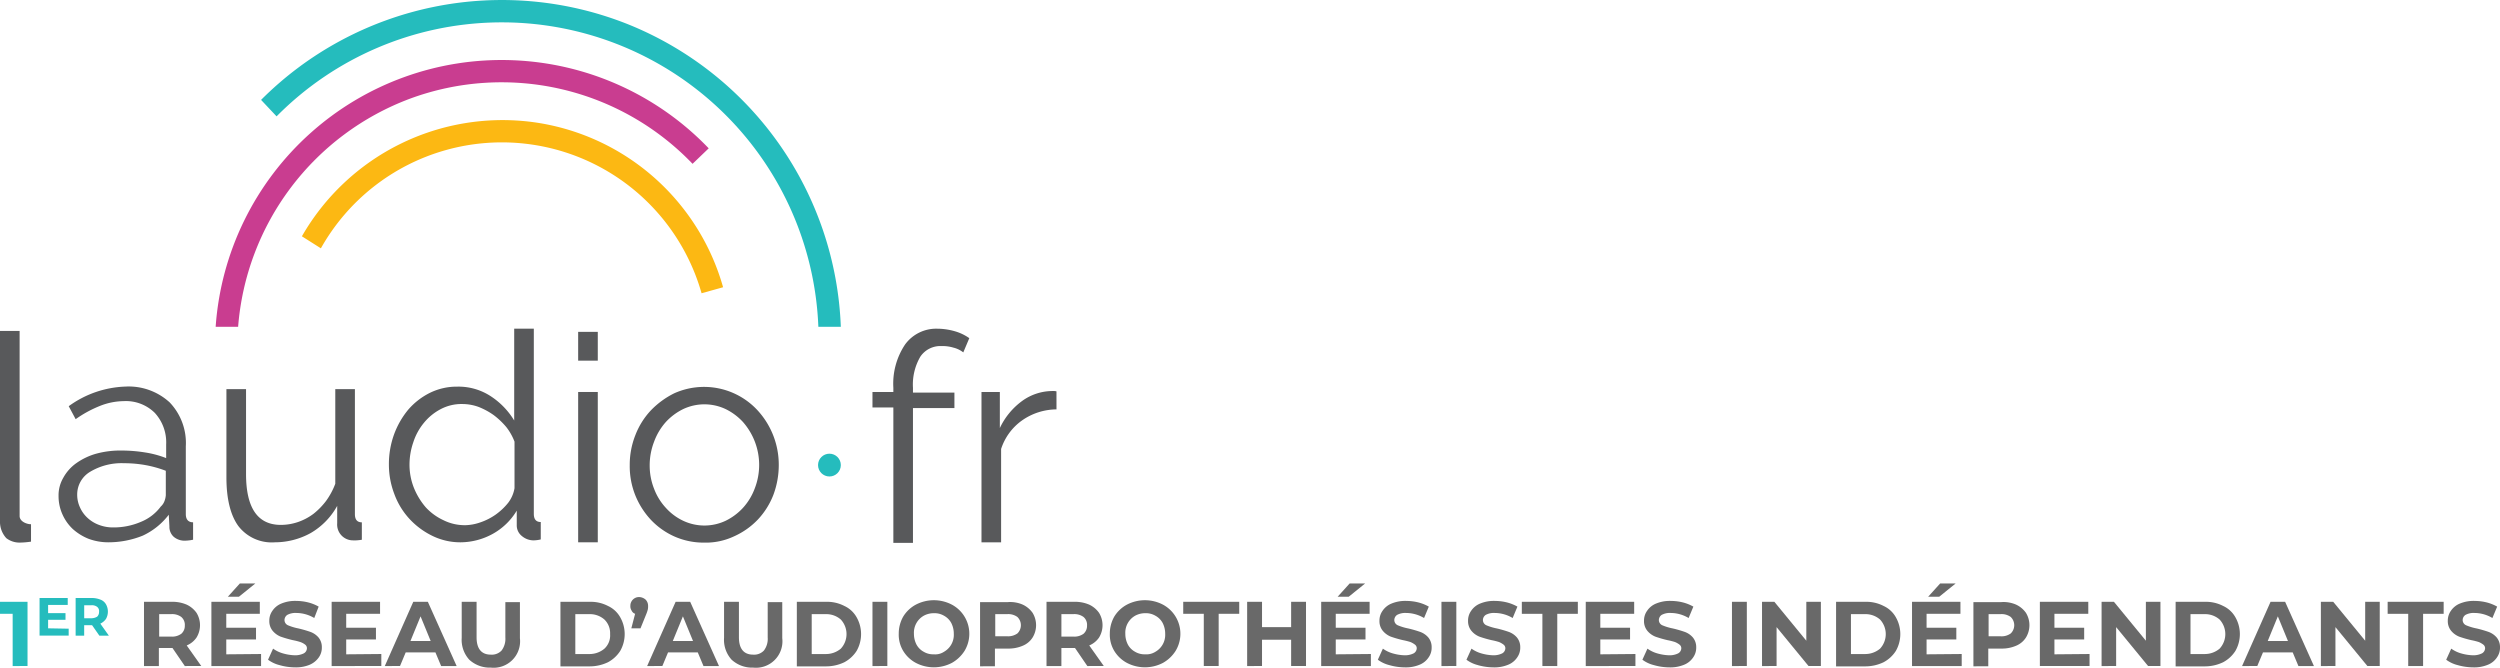<svg xmlns="http://www.w3.org/2000/svg" width="396.485" height="105.889"><g id="Groupe_1925" data-name="Groupe 1925" transform="translate(-367 -160.5)"><g id="logo-laudio-fr-center" transform="translate(133.85 160.468)"><path id="Trac&#xE9;_40377" data-name="Trac&#xE9; 40377" d="M259.529 146.892a9.037 9.037 0 01-3.114-.553 8.472 8.472 0 01-2.507-1.555 7.162 7.162 0 01-1.656-2.359 7.026 7.026 0 01-.6-2.911 5.52 5.52 0 01.753-2.861 6.916 6.916 0 012.058-2.309 10.253 10.253 0 013.162-1.506 14.423 14.423 0 014.015-.5 23.638 23.638 0 013.714.3 15.624 15.624 0 013.363.9v-2.158a6.916 6.916 0 00-1.807-5.019 6.507 6.507 0 00-4.918-1.857 10.469 10.469 0 00-3.764.753 18.373 18.373 0 00-3.864 2.108l-1.1-2.058a16.191 16.191 0 018.984-3.112 9.62 9.62 0 017.026 2.509 9.323 9.323 0 012.56 6.976v10.74c0 .853.4 1.3 1.154 1.3v2.76a6.479 6.479 0 01-1.2.151 2.665 2.665 0 01-1.857-.6 2.118 2.118 0 01-.7-1.656l-.1-1.857a11.041 11.041 0 01-4.131 3.32 14.555 14.555 0 01-5.471 1.054zm.753-2.359a10.931 10.931 0 004.467-.9 7.317 7.317 0 003.112-2.409 2.2 2.2 0 00.6-.9 3.281 3.281 0 00.2-.9v-3.874a17.982 17.982 0 00-3.212-.9 19.182 19.182 0 00-3.413-.3 9.681 9.681 0 00-5.37 1.355 4.181 4.181 0 00-2.058 3.614 4.747 4.747 0 00.452 2.058 5.019 5.019 0 001.2 1.656 5.466 5.466 0 001.807 1.1 6.178 6.178 0 002.215.401z" transform="translate(-9.215 -60.854)" fill="#58595b"></path><path id="Trac&#xE9;_40378" data-name="Trac&#xE9; 40378" d="M312.379 147.291a6.672 6.672 0 01-5.772-2.56c-1.255-1.706-1.907-4.316-1.907-7.729V123h3.112v13.45c0 5.42 1.857 8.08 5.521 8.08a8.532 8.532 0 002.71-.452 8.893 8.893 0 002.459-1.3 11.155 11.155 0 002.008-2.058 11.647 11.647 0 001.455-2.71V123h3.112v19.824c0 .853.351 1.3 1.1 1.3v2.76a7.05 7.05 0 01-.9.1h-.5a2.509 2.509 0 01-2.509-2.71v-2.76a11.247 11.247 0 01-4.216 4.316 11.774 11.774 0 01-5.673 1.461z" transform="translate(-35.641 -61.253)" fill="#58595b"></path><path id="Trac&#xE9;_40379" data-name="Trac&#xE9; 40379" d="M367.442 137.777a10.037 10.037 0 01-4.567-1.054 12.2 12.2 0 01-3.614-2.71 11.829 11.829 0 01-2.361-3.913 12.994 12.994 0 01-.853-4.617 13.791 13.791 0 01.8-4.768 13.37 13.37 0 012.258-3.965 11.012 11.012 0 013.413-2.66 9.641 9.641 0 014.366-1 9.365 9.365 0 015.37 1.556 12.044 12.044 0 013.664 3.814V103.9h3.112v29.36c0 .853.351 1.3 1.1 1.3v2.76a5.182 5.182 0 01-1.1.151 2.886 2.886 0 01-1.907-.7 2.133 2.133 0 01-.8-1.706v-2.309a10.183 10.183 0 01-3.864 3.714 10.69 10.69 0 01-5.017 1.307zm.652-2.71a7.769 7.769 0 002.459-.452 9.492 9.492 0 002.459-1.255 9.851 9.851 0 001.957-1.857 5.25 5.25 0 001-2.309v-7.378a8.8 8.8 0 00-1.3-2.309 12.045 12.045 0 00-2.008-1.907 11.2 11.2 0 00-2.409-1.3 7.584 7.584 0 00-2.509-.452 7.057 7.057 0 00-3.463.8 8.532 8.532 0 00-2.66 2.158 9.35 9.35 0 00-1.706 3.112 10.844 10.844 0 00-.6 3.563 9.918 9.918 0 00.7 3.664 11.1 11.1 0 001.857 3.061 8.854 8.854 0 002.811 2.058 7.6 7.6 0 003.413.8z" transform="translate(-61.219 -51.739)" fill="#58595b"></path><path id="Trac&#xE9;_40380" data-name="Trac&#xE9; 40380" d="M415.85 109.467V104.9h3.112v4.567zm0 28.808v-23.839h3.112v23.839z" transform="translate(-91.007 -52.237)" fill="#58595b"></path><path id="Trac&#xE9;_40381" data-name="Trac&#xE9; 40381" d="M443.943 146.989a11.423 11.423 0 01-4.768-1 11.683 11.683 0 01-3.714-2.66 12.617 12.617 0 01-2.461-3.918 12.482 12.482 0 01-.853-4.718 12.783 12.783 0 01.9-4.768 12.046 12.046 0 012.459-3.915 13.36 13.36 0 013.714-2.71 11.543 11.543 0 0113.2 2.71 12.753 12.753 0 013.363 8.682 13.551 13.551 0 01-.853 4.718 12.045 12.045 0 01-2.459 3.915 11.9 11.9 0 01-3.764 2.66 10.54 10.54 0 01-4.764 1.004zm-8.632-12.246a9.981 9.981 0 00.7 3.714 9.209 9.209 0 001.857 3.011 8.648 8.648 0 002.76 2.058 7.884 7.884 0 006.725 0 9.234 9.234 0 002.76-2.058 9.445 9.445 0 001.857-3.061 10.3 10.3 0 000-7.478 10.4 10.4 0 00-1.857-3.061 9.235 9.235 0 00-2.76-2.058 7.885 7.885 0 00-6.725 0 9.235 9.235 0 00-2.76 2.058 9.681 9.681 0 00-1.857 3.112 10.449 10.449 0 00-.7 3.764z" transform="translate(-99.125 -60.901)" fill="#58595b"></path><path id="Trac&#xE9;_40382" data-name="Trac&#xE9; 40382" d="M512.162 137.774v-21.38h-3.312v-2.459h3.312v-.652a11.188 11.188 0 011.857-6.876 6.1 6.1 0 015.119-2.509 10.2 10.2 0 012.76.4 7.583 7.583 0 012.309 1.1l-.954 2.258a4.085 4.085 0 00-1.556-.753 6.022 6.022 0 00-1.907-.251 3.824 3.824 0 00-3.363 1.706 8.785 8.785 0 00-1.154 4.918v.753h6.575v2.459h-6.575v21.38h-3.112v-.1z" transform="translate(-137.332 -51.736)" fill="#58595b"></path><path id="Trac&#xE9;_40383" data-name="Trac&#xE9; 40383" d="M555.195 126.507a9.6 9.6 0 00-5.471 1.757 8.913 8.913 0 00-3.312 4.517v14.805H543.3v-23.84h2.911v5.721a11.231 11.231 0 013.563-4.316 8.221 8.221 0 014.818-1.556 2.068 2.068 0 01.6.05z" transform="translate(-154.492 -61.548)" fill="#58595b"></path><path id="Trac&#xE9;_40384" data-name="Trac&#xE9; 40384" d="M233.15 135.114V104.6h3.112v29.36c0 .853 1.1 1.3 1.807 1.3v2.76a13.05 13.05 0 01-1.807.151 3.438 3.438 0 01-2.108-.7 3.844 3.844 0 01-1-2.359" transform="translate(0 -52.087)" fill="#58595b"></path><circle id="Ellipse_500" data-name="Ellipse 500" cx="1.807" cy="1.807" r="1.807" transform="translate(362.886 71.985)" fill="#25bcbd"></circle><path id="Trac&#xE9;_40385" data-name="Trac&#xE9; 40385" d="M332.14 25.118a41.932 41.932 0 0144.793 10.339l2.56-2.457A45.475 45.475 0 00301.3 61.3h3.563a42.123 42.123 0 0127.277-36.182z" transform="translate(-33.947 -9.444)" fill="#c93d90"></path><path id="Trac&#xE9;_40386" data-name="Trac&#xE9; 40386" d="M365.137 38.291a36.692 36.692 0 00-36.587 18.118l3.011 1.907a32.923 32.923 0 0160.376 7.127l3.413-.954a36.4 36.4 0 00-30.213-26.198z" transform="translate(-47.521 -18.902)" fill="#fcb813"></path><path id="Trac&#xE9;_40387" data-name="Trac&#xE9; 40387" d="M373.968 3.931a53.947 53.947 0 00-58.318 11.944l2.459 2.61a50.243 50.243 0 0185.922 33.375h3.563a53.922 53.922 0 00-33.626-47.929z" transform="translate(-41.095)" fill="#25bcbd"></path><path id="Trac&#xE9;_40388" data-name="Trac&#xE9; 40388" d="M4.666 190.2v10.188H2.308v-8.281H.3V190.2z" transform="translate(232.85 -94.727)" fill="#25bcbd"></path><path id="Trac&#xE9;_40389" data-name="Trac&#xE9; 40389" d="M17.417 193.868v1.1H12.8V189h4.467v1.1h-3.112v1.3h2.76v1.054h-2.76v1.355z" transform="translate(226.624 -94.129)" fill="#25bcbd"></path><path id="Trac&#xE9;_40390" data-name="Trac&#xE9; 40390" d="M27.964 194.972l-1.154-1.656h-1.255v1.656H24.2V189h2.56a3.624 3.624 0 011.355.251 1.681 1.681 0 01.9.753 2.364 2.364 0 010 2.309 2.273 2.273 0 01-.9.753l1.355 1.907zm-.351-4.567a1.355 1.355 0 00-.954-.251h-1.1v2.058h1.1a1.787 1.787 0 00.954-.251 1 1 0 00.3-.753.853.853 0 00-.3-.8z" transform="translate(220.945 -94.129)" fill="#25bcbd"></path><path id="Trac&#xE9;_40391" data-name="Trac&#xE9; 40391" d="M52.274 200.386l-1.957-2.861h-2.158v2.861H45.8V190.2h4.417a5.651 5.651 0 012.359.452 3.955 3.955 0 011.556 1.3 3.744 3.744 0 010 3.915 3.513 3.513 0 01-1.556 1.255l2.309 3.262zm-.552-7.779a2.454 2.454 0 00-1.606-.452h-1.907v3.563h1.907a2.454 2.454 0 001.606-.452 1.661 1.661 0 00.552-1.3 1.631 1.631 0 00-.552-1.355z" transform="translate(210.186 -94.725)" fill="#696969"></path><path id="Trac&#xE9;_40392" data-name="Trac&#xE9; 40392" d="M74.979 195.592v1.908H67.1v-10.189h7.679v1.907h-5.32v2.208h4.718v1.857h-4.718v2.359zM71.617 184.4h2.459l-2.61 2.108H69.71z" transform="translate(199.576 -91.838)" fill="#696969"></path><path id="Trac&#xE9;_40393" data-name="Trac&#xE9; 40393" d="M86.807 200.083a5.049 5.049 0 01-1.807-.854l.8-1.757a4.984 4.984 0 001.556.753 7.559 7.559 0 001.807.3 3.072 3.072 0 001.506-.3.954.954 0 00.5-.8.718.718 0 00-.3-.6 2.66 2.66 0 00-.753-.4 10.417 10.417 0 00-1.2-.3 18.694 18.694 0 01-1.907-.552 3.222 3.222 0 01-1.255-.9 2.394 2.394 0 01-.552-1.606 2.65 2.65 0 01.5-1.606 3.122 3.122 0 011.455-1.154 5.671 5.671 0 012.359-.4 7.945 7.945 0 011.907.251 6.71 6.71 0 011.606.652l-.7 1.807a5.591 5.591 0 00-2.811-.8 2.74 2.74 0 00-1.455.3 1 1 0 00-.452.853.913.913 0 00.552.8 8.361 8.361 0 001.656.5 18.69 18.69 0 011.907.552 3.107 3.107 0 011.255.853 2.394 2.394 0 01.552 1.606 2.65 2.65 0 01-.5 1.606 3.4 3.4 0 01-1.455 1.154 5.671 5.671 0 01-2.359.4 8.994 8.994 0 01-2.412-.358z" transform="translate(190.659 -94.572)" fill="#696969"></path><path id="Trac&#xE9;_40394" data-name="Trac&#xE9; 40394" d="M112.979 198.481v1.907H105.1V190.2h7.679v1.907h-5.37v2.208h4.718v1.857h-4.718v2.359z" transform="translate(180.647 -94.727)" fill="#696969"></path><path id="Trac&#xE9;_40395" data-name="Trac&#xE9; 40395" d="M129.93 198.23h-4.718l-.9 2.158H121.9l4.517-10.188h2.309l4.567 10.188h-2.459zm-.753-1.807l-1.606-3.915-1.606 3.915z" transform="translate(172.278 -94.727)" fill="#696969"></path><path id="Trac&#xE9;_40396" data-name="Trac&#xE9; 40396" d="M147.4 199.384a4.687 4.687 0 01-1.2-3.463V190.2h2.359v5.621c0 1.807.753 2.76 2.258 2.76a2.128 2.128 0 001.706-.652 3.052 3.052 0 00.6-2.058v-5.621h2.309v5.721a4.2 4.2 0 01-4.617 4.667 4.792 4.792 0 01-3.415-1.254z" transform="translate(160.174 -94.727)" fill="#696969"></path><path id="Trac&#xE9;_40397" data-name="Trac&#xE9; 40397" d="M177.4 190.2h4.617a5.937 5.937 0 012.911.652 4.276 4.276 0 011.957 1.807 5.385 5.385 0 010 5.32 5.23 5.23 0 01-1.957 1.807 6.715 6.715 0 01-2.911.652H177.4zm4.517 8.281a3.658 3.658 0 002.459-.853 2.856 2.856 0 00.9-2.309 3.011 3.011 0 00-.9-2.309 3.483 3.483 0 00-2.459-.853h-2.158v6.324z" transform="translate(144.633 -94.723)" fill="#696969"></path><path id="Trac&#xE9;_40398" data-name="Trac&#xE9; 40398" d="M201.906 189.1a1.4 1.4 0 01.4 1 2.444 2.444 0 01-.05.6 6.022 6.022 0 01-.3.853l-.853 2.108h-1.455l.6-2.309a.913.913 0 01-.552-.5 1.209 1.209 0 01-.2-.753 1.37 1.37 0 011.404-1.399 1.651 1.651 0 011.006.4z" transform="translate(133.627 -93.979)" fill="#696969"></path><path id="Trac&#xE9;_40399" data-name="Trac&#xE9; 40399" d="M212.83 198.23h-4.718l-.9 2.158H204.8l4.517-10.188h2.309l4.567 10.188h-2.459zm-.753-1.807l-1.606-3.915-1.606 3.915z" transform="translate(130.984 -94.727)" fill="#696969"></path><path id="Trac&#xE9;_40400" data-name="Trac&#xE9; 40400" d="M230.3 199.384a4.687 4.687 0 01-1.2-3.463V190.2h2.359v5.621c0 1.807.753 2.76 2.258 2.76a2.128 2.128 0 001.706-.652 3.052 3.052 0 00.6-2.058v-5.621h2.309v5.721a4.2 4.2 0 01-4.617 4.667 4.792 4.792 0 01-3.415-1.254z" transform="translate(118.88 -94.727)" fill="#696969"></path><path id="Trac&#xE9;_40401" data-name="Trac&#xE9; 40401" d="M252.1 190.2h4.617a5.937 5.937 0 012.911.652 4.276 4.276 0 011.957 1.807 5.385 5.385 0 010 5.32 5.23 5.23 0 01-1.957 1.807 6.715 6.715 0 01-2.911.652H252.1V190.2zm4.517 8.281a3.659 3.659 0 002.459-.853 3.4 3.4 0 000-4.617 3.483 3.483 0 00-2.459-.853h-2.158v6.324z" transform="translate(107.423 -94.723)" fill="#696969"></path><path id="Trac&#xE9;_40402" data-name="Trac&#xE9; 40402" d="M276 190.2h2.359v10.188H276z" transform="translate(95.518 -94.727)" fill="#696969"></path><path id="Trac&#xE9;_40403" data-name="Trac&#xE9; 40403" d="M287.008 199.637A5.24 5.24 0 01285 197.73a4.973 4.973 0 01-.7-2.71 5.445 5.445 0 01.7-2.71 5.255 5.255 0 012.008-1.907 6.173 6.173 0 015.721 0 5.24 5.24 0 012.008 7.327 5.636 5.636 0 01-2.008 1.907 6.173 6.173 0 01-5.721 0zm4.467-1.757a3.091 3.091 0 001.556-2.861 3.724 3.724 0 00-.4-1.706 2.84 2.84 0 00-1.154-1.154 2.946 2.946 0 00-1.606-.4 3.313 3.313 0 00-1.606.4 3.092 3.092 0 00-1.556 2.861 3.725 3.725 0 00.4 1.706 2.841 2.841 0 001.154 1.154 2.946 2.946 0 001.606.4 2.509 2.509 0 001.605-.4z" transform="translate(91.386 -94.477)" fill="#696969"></path><path id="Trac&#xE9;_40404" data-name="Trac&#xE9; 40404" d="M316.775 190.688a3.955 3.955 0 011.556 1.3 3.744 3.744 0 010 3.915 3.362 3.362 0 01-1.556 1.3 5.651 5.651 0 01-2.359.452h-2.058v2.811H310v-10.18h4.417a4.969 4.969 0 012.358.402zm-.853 4.567a1.817 1.817 0 000-2.61 2.454 2.454 0 00-1.606-.452h-1.907v3.513h1.907a2.545 2.545 0 001.606-.452z" transform="translate(78.582 -94.763)" fill="#696969"></path><path id="Trac&#xE9;_40405" data-name="Trac&#xE9; 40405" d="M337.474 200.386l-1.957-2.861h-2.158v2.861H331V190.2h4.417a5.651 5.651 0 012.359.452 3.955 3.955 0 011.556 1.3 3.744 3.744 0 010 3.915 3.513 3.513 0 01-1.556 1.255l2.309 3.262zm-.6-7.779a2.454 2.454 0 00-1.606-.452h-1.907v3.563h1.907a2.454 2.454 0 001.606-.452 1.661 1.661 0 00.552-1.3 1.631 1.631 0 00-.554-1.359z" transform="translate(68.121 -94.725)" fill="#696969"></path><path id="Trac&#xE9;_40406" data-name="Trac&#xE9; 40406" d="M353.708 199.637a5.24 5.24 0 01-2.008-1.907 4.973 4.973 0 01-.7-2.71 5.445 5.445 0 01.7-2.71 5.255 5.255 0 012.008-1.907 6.173 6.173 0 015.721 0 5.24 5.24 0 012.008 7.327 5.636 5.636 0 01-2.008 1.907 6.173 6.173 0 01-5.721 0zm4.517-1.757a3.092 3.092 0 001.556-2.861 3.724 3.724 0 00-.4-1.706 2.841 2.841 0 00-1.154-1.154 2.946 2.946 0 00-1.606-.4 3.313 3.313 0 00-1.606.4 3.091 3.091 0 00-1.556 2.861 3.723 3.723 0 00.4 1.706 2.841 2.841 0 001.154 1.154 2.946 2.946 0 001.606.4 2.655 2.655 0 001.606-.4z" transform="translate(58.161 -94.477)" fill="#696969"></path><path id="Trac&#xE9;_40407" data-name="Trac&#xE9; 40407" d="M377.462 192.107H374.2V190.2h8.883v1.907h-3.262v8.281h-2.359z" transform="translate(46.602 -94.727)" fill="#696969"></path><path id="Trac&#xE9;_40408" data-name="Trac&#xE9; 40408" d="M403.735 190.2v10.188h-2.359v-4.166h-4.617v4.166H394.4V190.2h2.359v4.015h4.617V190.2z" transform="translate(36.54 -94.727)" fill="#696969"></path><path id="Trac&#xE9;_40409" data-name="Trac&#xE9; 40409" d="M425.68 195.592v1.908h-7.88v-10.189h7.679v1.907h-5.37v2.208h4.718v1.857h-4.718v2.359zm-3.363-11.192h2.459l-2.61 2.108h-1.756z" transform="translate(24.884 -91.838)" fill="#696969"></path><path id="Trac&#xE9;_40410" data-name="Trac&#xE9; 40410" d="M437.507 200.083a5.049 5.049 0 01-1.807-.853l.8-1.757a4.984 4.984 0 001.556.753 7.558 7.558 0 001.807.3 3.071 3.071 0 001.506-.3.954.954 0 00.5-.8.718.718 0 00-.3-.6 3.2 3.2 0 00-.7-.4 10.424 10.424 0 00-1.2-.3 18.689 18.689 0 01-1.907-.552 3.222 3.222 0 01-1.255-.9 2.394 2.394 0 01-.552-1.606 2.65 2.65 0 01.5-1.606 3.122 3.122 0 011.455-1.154 5.671 5.671 0 012.359-.4 7.945 7.945 0 011.907.251 6.71 6.71 0 011.606.652l-.753 1.807a5.591 5.591 0 00-2.811-.8 2.74 2.74 0 00-1.455.3 1 1 0 00-.452.853.913.913 0 00.552.8 8.361 8.361 0 001.656.5 18.691 18.691 0 011.907.552 3.107 3.107 0 011.255.853 2.394 2.394 0 01.552 1.606 2.65 2.65 0 01-.5 1.606 3.122 3.122 0 01-1.455 1.154 5.671 5.671 0 01-2.359.4 8.994 8.994 0 01-2.412-.359z" transform="translate(15.968 -94.572)" fill="#696969"></path><path id="Trac&#xE9;_40411" data-name="Trac&#xE9; 40411" d="M455.8 190.2h2.359v10.188H455.8z" transform="translate(5.956 -94.727)" fill="#696969"></path><path id="Trac&#xE9;_40412" data-name="Trac&#xE9; 40412" d="M465.507 200.083a5.049 5.049 0 01-1.807-.853l.8-1.757a4.984 4.984 0 001.556.753 7.558 7.558 0 001.807.3 3.071 3.071 0 001.506-.3.954.954 0 00.5-.8.718.718 0 00-.3-.6 3.2 3.2 0 00-.7-.4 10.422 10.422 0 00-1.2-.3 18.692 18.692 0 01-1.907-.552 3.222 3.222 0 01-1.255-.9 2.394 2.394 0 01-.552-1.606 2.65 2.65 0 01.5-1.606 3.122 3.122 0 011.455-1.154 5.671 5.671 0 012.359-.4 7.945 7.945 0 011.907.251 6.711 6.711 0 011.606.652l-.753 1.807a5.591 5.591 0 00-2.811-.8 2.74 2.74 0 00-1.455.3 1 1 0 00-.452.853.913.913 0 00.552.8 8.361 8.361 0 001.656.5 18.691 18.691 0 011.907.552 3.107 3.107 0 011.255.853 2.394 2.394 0 01.552 1.606 2.65 2.65 0 01-.5 1.606 3.122 3.122 0 01-1.455 1.154 5.671 5.671 0 01-2.359.4 9.305 9.305 0 01-2.409-.351z" transform="translate(2.02 -94.572)" fill="#696969"></path><path id="Trac&#xE9;_40413" data-name="Trac&#xE9; 40413" d="M484.462 192.107H481.2V190.2h8.883v1.907h-3.262v8.281h-2.359z" transform="translate(-6.697 -94.727)" fill="#696969"></path><path id="Trac&#xE9;_40414" data-name="Trac&#xE9; 40414" d="M509.279 198.481v1.907H501.4V190.2h7.679v1.907h-5.37v2.208h4.718v1.857h-4.718v2.359z" transform="translate(-16.759 -94.727)" fill="#696969"></path><path id="Trac&#xE9;_40415" data-name="Trac&#xE9; 40415" d="M521.107 200.083a5.049 5.049 0 01-1.807-.853l.8-1.757a4.984 4.984 0 001.556.753 7.56 7.56 0 001.807.3 3.072 3.072 0 001.506-.3.953.953 0 00.5-.8.718.718 0 00-.3-.6 3.2 3.2 0 00-.7-.4 10.42 10.42 0 00-1.2-.3 18.687 18.687 0 01-1.907-.552 3.222 3.222 0 01-1.255-.9 2.394 2.394 0 01-.552-1.606 2.65 2.65 0 01.5-1.606 3.122 3.122 0 011.455-1.154 5.671 5.671 0 012.359-.4 7.945 7.945 0 011.907.251 6.709 6.709 0 011.606.652l-.753 1.807a5.59 5.59 0 00-2.81-.8 2.74 2.74 0 00-1.455.3 1 1 0 00-.452.853.913.913 0 00.552.8 8.364 8.364 0 001.656.5 18.691 18.691 0 011.907.552 3.107 3.107 0 011.255.853 2.394 2.394 0 01.552 1.606 2.65 2.65 0 01-.5 1.606 3.122 3.122 0 01-1.456 1.154 5.671 5.671 0 01-2.359.4 8.994 8.994 0 01-2.412-.359z" transform="translate(-25.675 -94.572)" fill="#696969"></path><path id="Trac&#xE9;_40416" data-name="Trac&#xE9; 40416" d="M547.6 190.2h2.359v10.188H547.6z" transform="translate(-39.772 -94.727)" fill="#696969"></path><path id="Trac&#xE9;_40417" data-name="Trac&#xE9; 40417" d="M566.435 190.2v10.188h-1.957l-5.069-6.173v6.173H557.1V190.2h1.957l5.069 6.173V190.2z" transform="translate(-44.504 -94.727)" fill="#696969"></path><path id="Trac&#xE9;_40418" data-name="Trac&#xE9; 40418" d="M580.5 190.2h4.617a5.937 5.937 0 012.911.652 4.276 4.276 0 011.957 1.807 5.385 5.385 0 010 5.32 5.229 5.229 0 01-1.957 1.807 6.715 6.715 0 01-2.911.652H580.5zm4.517 8.281a3.659 3.659 0 002.459-.853 3.4 3.4 0 000-4.617 3.483 3.483 0 00-2.459-.853h-2.158v6.324z" transform="translate(-56.16 -94.723)" fill="#696969"></path><path id="Trac&#xE9;_40419" data-name="Trac&#xE9; 40419" d="M612.38 195.592v1.908h-7.88v-10.189h7.679v1.907h-5.37v2.208h4.718v1.857h-4.718v2.359zm-3.413-11.192h2.459l-2.61 2.108h-1.756z" transform="translate(-68.115 -91.838)" fill="#696969"></path><path id="Trac&#xE9;_40420" data-name="Trac&#xE9; 40420" d="M630.675 190.688a3.955 3.955 0 011.556 1.3 3.744 3.744 0 010 3.915 3.362 3.362 0 01-1.556 1.3 5.65 5.65 0 01-2.359.452h-2.058v2.811H623.9v-10.18h4.417a4.969 4.969 0 012.358.402zm-.853 4.567a1.817 1.817 0 000-2.61 2.454 2.454 0 00-1.606-.452h-1.907v3.513h1.907a2.454 2.454 0 001.606-.452z" transform="translate(-77.779 -94.763)" fill="#696969"></path><path id="Trac&#xE9;_40421" data-name="Trac&#xE9; 40421" d="M652.78 198.481v1.907h-7.88V190.2h7.679v1.907h-5.37v2.208h4.718v1.857h-4.718v2.359z" transform="translate(-88.239 -94.727)" fill="#696969"></path><path id="Trac&#xE9;_40422" data-name="Trac&#xE9; 40422" d="M673.735 190.2v10.188h-1.957l-5.069-6.173v6.173H664.4V190.2h1.957l5.069 6.173V190.2z" transform="translate(-97.952 -94.727)" fill="#696969"></path><path id="Trac&#xE9;_40423" data-name="Trac&#xE9; 40423" d="M687.8 190.2h4.617a5.937 5.937 0 012.911.652 4.276 4.276 0 011.957 1.807 5.385 5.385 0 010 5.32 5.23 5.23 0 01-1.957 1.807 6.715 6.715 0 01-2.911.652H687.8zm4.517 8.281a3.658 3.658 0 002.459-.853 3.4 3.4 0 000-4.617 3.483 3.483 0 00-2.459-.853h-2.158v6.324z" transform="translate(-109.609 -94.723)" fill="#696969"></path><path id="Trac&#xE9;_40424" data-name="Trac&#xE9; 40424" d="M716.83 198.23h-4.718l-.9 2.158H708.8l4.517-10.188h2.309l4.567 10.188h-2.459zm-.753-1.807l-1.606-3.915-1.606 3.915z" transform="translate(-120.069 -94.727)" fill="#696969"></path><path id="Trac&#xE9;_40425" data-name="Trac&#xE9; 40425" d="M743.035 190.2v10.188h-1.957l-5.069-6.173v6.173H733.7V190.2h1.957l5.069 6.173V190.2z" transform="translate(-132.472 -94.727)" fill="#696969"></path><path id="Trac&#xE9;_40426" data-name="Trac&#xE9; 40426" d="M758.062 192.107H754.8V190.2h8.883v1.907h-3.262v8.281h-2.359z" transform="translate(-142.983 -94.727)" fill="#696969"></path><path id="Trac&#xE9;_40427" data-name="Trac&#xE9; 40427" d="M775.107 200.083a5.049 5.049 0 01-1.807-.853l.8-1.757a4.984 4.984 0 001.556.753 7.559 7.559 0 001.807.3 3.072 3.072 0 001.506-.3.954.954 0 00.5-.8.718.718 0 00-.3-.6 3.2 3.2 0 00-.7-.4 10.42 10.42 0 00-1.2-.3 18.683 18.683 0 01-1.907-.552 3.222 3.222 0 01-1.255-.9 2.394 2.394 0 01-.552-1.606 2.651 2.651 0 01.5-1.606 3.122 3.122 0 011.455-1.154 5.672 5.672 0 012.359-.4 7.945 7.945 0 011.907.251 6.71 6.71 0 011.606.652l-.753 1.807a5.59 5.59 0 00-2.81-.8 2.74 2.74 0 00-1.455.3 1 1 0 00-.452.853.914.914 0 00.552.8 8.363 8.363 0 001.656.5 18.7 18.7 0 011.907.552 3.107 3.107 0 011.255.853 2.394 2.394 0 01.552 1.606 2.65 2.65 0 01-.5 1.606 3.122 3.122 0 01-1.455 1.154 5.671 5.671 0 01-2.359.4 8.994 8.994 0 01-2.413-.359z" transform="translate(-152.198 -94.572)" fill="#696969"></path></g></g></svg>